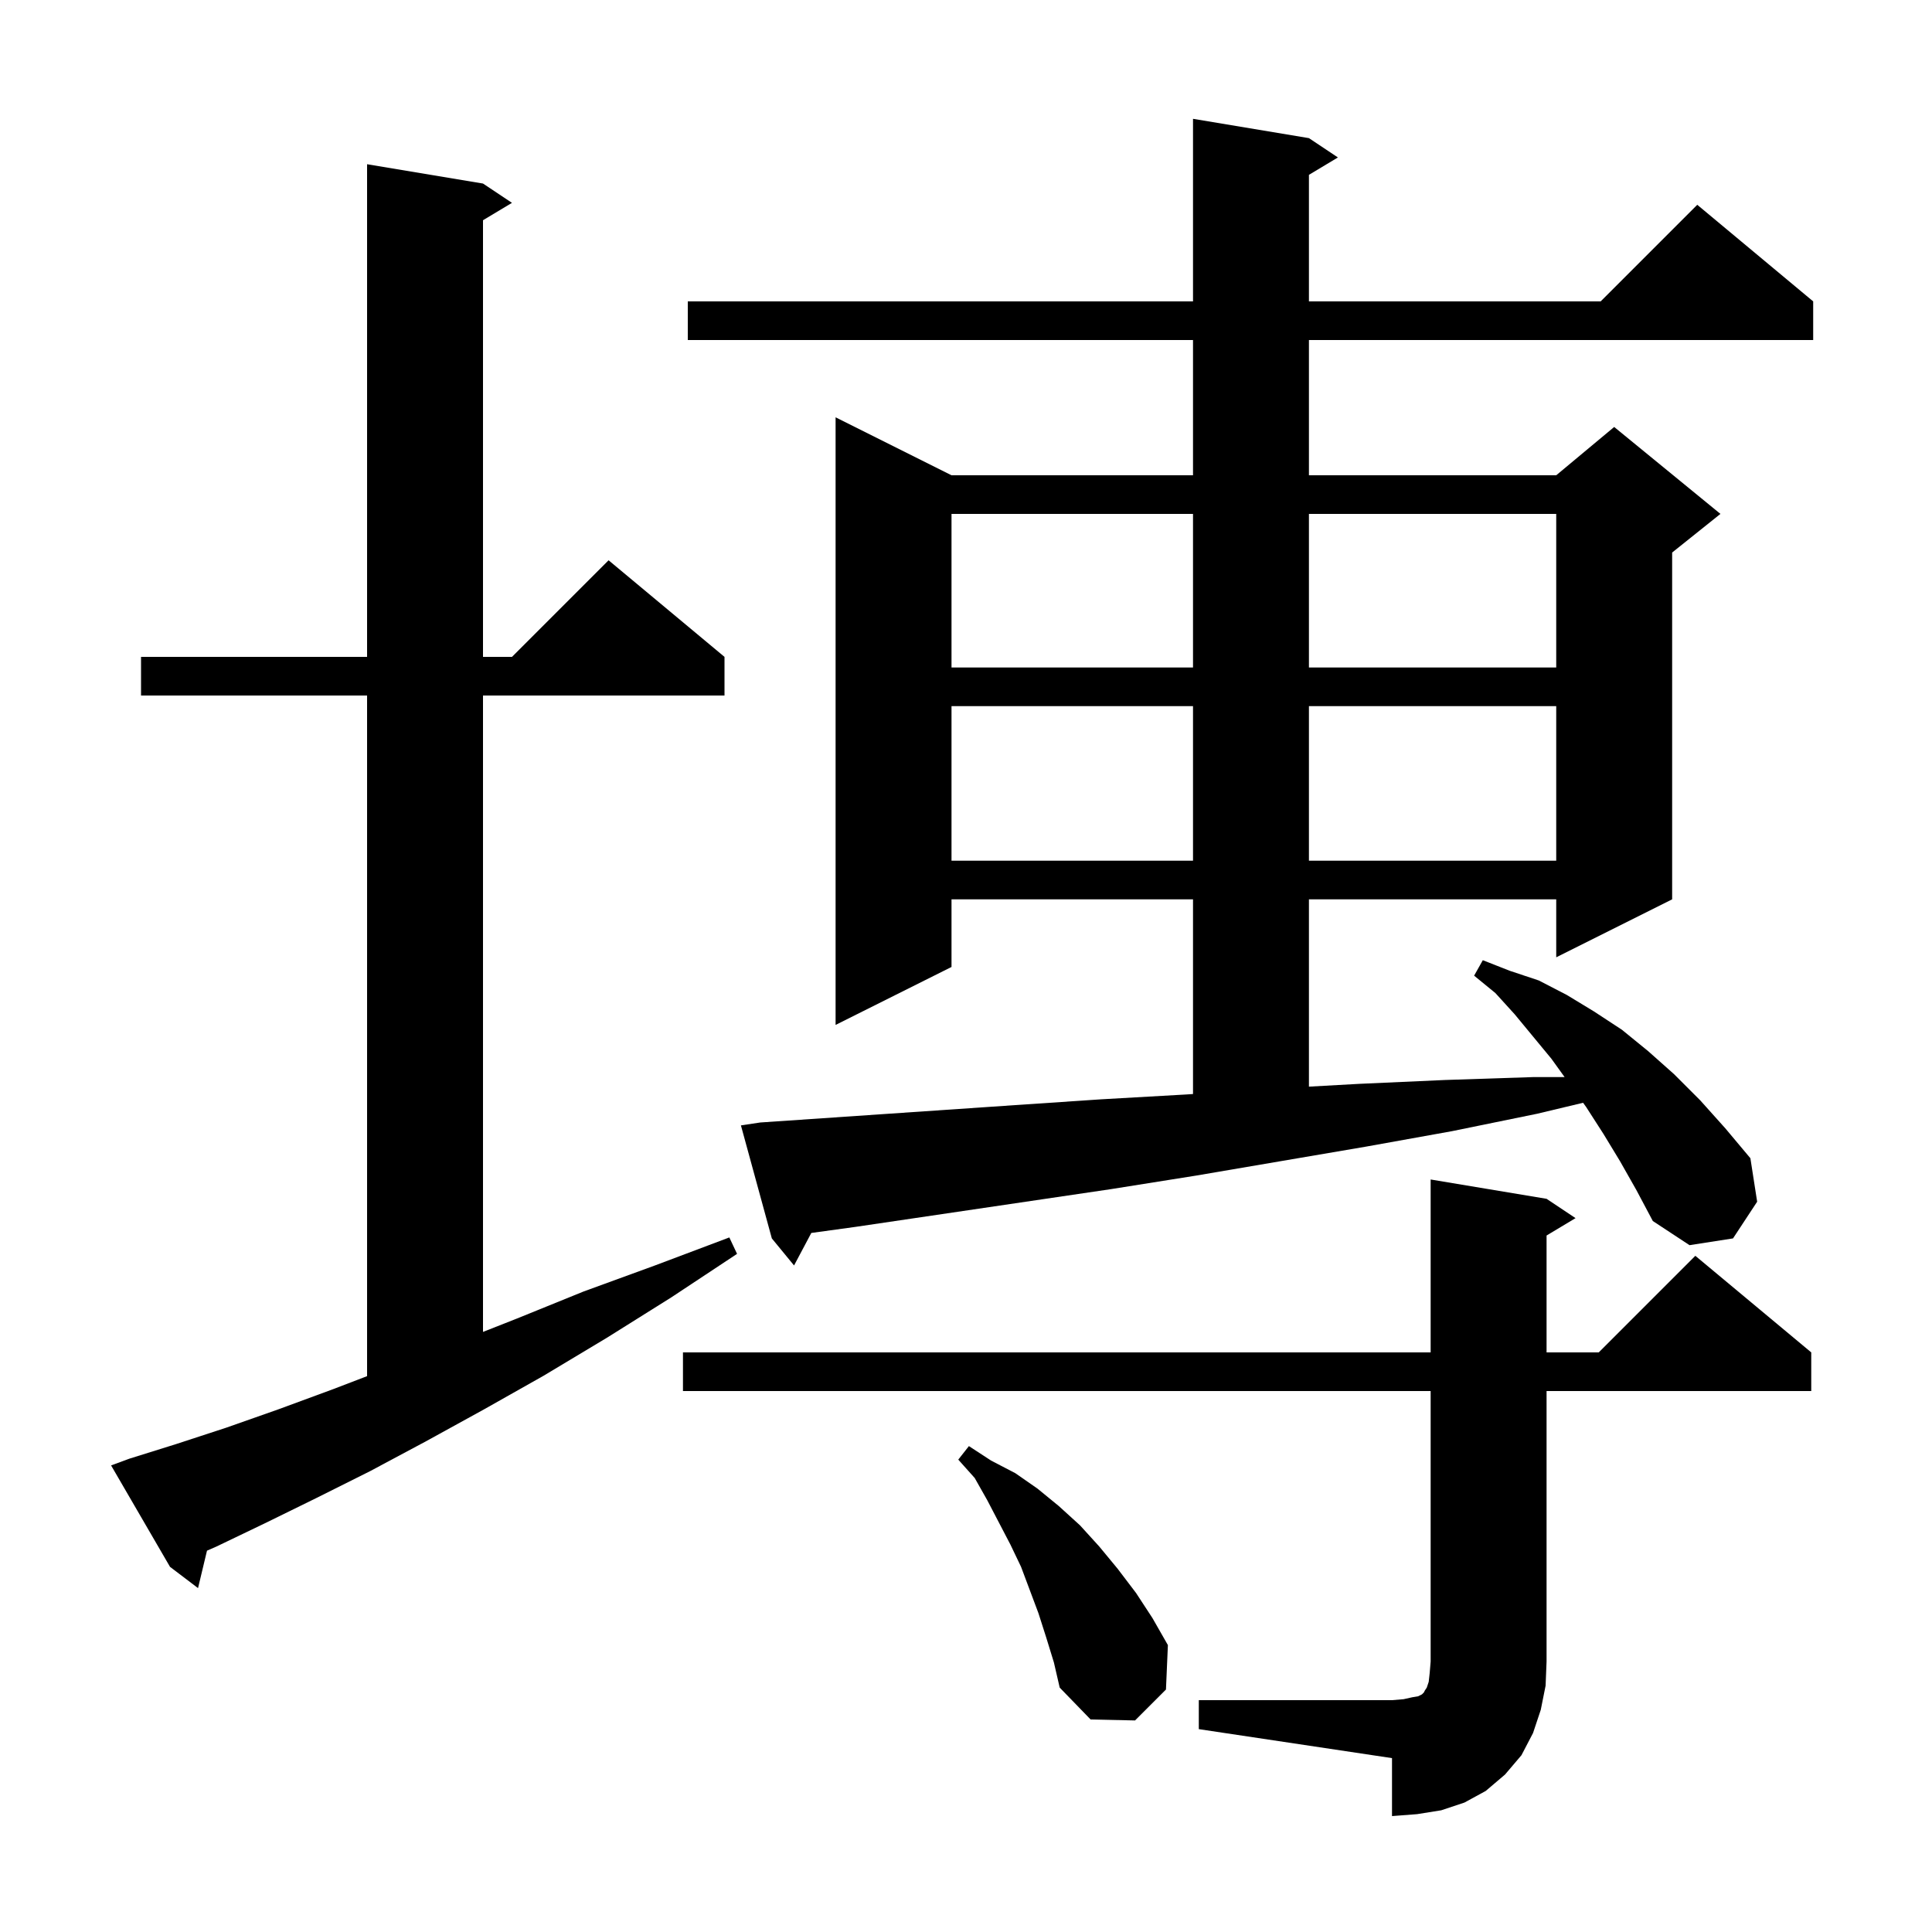 <svg xmlns="http://www.w3.org/2000/svg" xmlns:xlink="http://www.w3.org/1999/xlink" version="1.1" baseProfile="full" viewBox="0 0 200 200" width="200" height="200">
<g fill="black">
<path d="M 124.1 176.0 L 144.1 176.0 L 145.3 175.9 L 146.2 175.7 L 146.8 175.6 L 147.2 175.4 L 147.4 175.2 L 147.5 175.0 L 147.7 174.7 L 147.9 174.1 L 148.0 173.2 L 148.1 172.0 L 148.1 144.0 L 70.7 144.0 L 70.7 140.0 L 148.1 140.0 L 148.1 122.1 L 160.1 124.1 L 163.1 126.1 L 160.1 127.9 L 160.1 140.0 L 165.5 140.0 L 175.5 130.0 L 187.5 140.0 L 187.5 144.0 L 160.1 144.0 L 160.1 172.0 L 160.0 174.5 L 159.5 177.0 L 158.7 179.4 L 157.5 181.7 L 155.8 183.7 L 153.8 185.4 L 151.6 186.6 L 149.2 187.4 L 146.7 187.8 L 144.1 188.0 L 144.1 182.0 L 124.1 179.0 Z M 108.3 169.5 L 107.5 167.0 L 105.7 162.2 L 104.6 159.9 L 102.2 155.3 L 100.9 153.0 L 99.2 151.1 L 100.3 149.7 L 102.6 151.2 L 105.1 152.5 L 107.4 154.1 L 109.6 155.9 L 111.8 157.9 L 113.8 160.1 L 115.7 162.4 L 117.6 164.9 L 119.3 167.5 L 120.9 170.3 L 120.7 174.9 L 117.5 178.1 L 112.9 178.0 L 109.7 174.7 L 109.1 172.1 Z M 13.4 151.0 L 18.2 149.5 L 23.4 147.8 L 28.8 145.9 L 34.5 143.8 L 38.0 142.458 L 38.0 72.0 L 14.6 72.0 L 14.6 68.0 L 38.0 68.0 L 38.0 17.0 L 50.0 19.0 L 53.0 21.0 L 50.0 22.8 L 50.0 68.0 L 53.0 68.0 L 63.0 58.0 L 75.0 68.0 L 75.0 72.0 L 50.0 72.0 L 50.0 137.879 L 53.5 136.5 L 60.4 133.7 L 67.8 131.0 L 75.5 128.1 L 76.3 129.8 L 69.5 134.3 L 62.8 138.5 L 56.3 142.4 L 50.1 145.9 L 44.1 149.2 L 38.3 152.3 L 32.7 155.1 L 27.4 157.7 L 22.4 160.1 L 21.428 160.525 L 20.5 164.4 L 17.6 162.2 L 11.5 151.7 Z M 167.7 120.2 L 166.0 117.4 L 164.2 114.6 L 163.882 114.159 L 159.1 115.3 L 150.3 117.1 L 141.4 118.7 L 123.8 121.7 L 115.0 123.1 L 88.6 127.0 L 83.987 127.636 L 82.2 131.0 L 79.9 128.2 L 76.7 116.5 L 78.7 116.2 L 105.1 114.4 L 114.0 113.8 L 122.8 113.3 L 123.5 113.253 L 123.5 93.1 L 98.5 93.1 L 98.5 100.1 L 86.5 106.1 L 86.5 43.2 L 98.5 49.2 L 123.5 49.2 L 123.5 35.2 L 71.2 35.2 L 71.2 31.2 L 123.5 31.2 L 123.5 12.3 L 135.5 14.3 L 138.5 16.3 L 135.5 18.1 L 135.5 31.2 L 165.7 31.2 L 175.7 21.2 L 187.7 31.2 L 187.7 35.2 L 135.5 35.2 L 135.5 49.2 L 161.1 49.2 L 167.1 44.2 L 178.1 53.2 L 173.1 57.2 L 173.1 93.1 L 161.1 99.1 L 161.1 93.1 L 135.5 93.1 L 135.5 112.489 L 140.7 112.2 L 149.6 111.8 L 158.7 111.5 L 161.968 111.5 L 160.6 109.6 L 156.8 105.0 L 154.8 102.8 L 152.6 101.0 L 153.5 99.4 L 156.3 100.5 L 159.3 101.5 L 162.2 103.0 L 165.0 104.7 L 167.9 106.6 L 170.6 108.8 L 173.3 111.2 L 176.0 113.9 L 178.6 116.8 L 181.2 119.9 L 181.9 124.4 L 179.4 128.2 L 174.9 128.9 L 171.1 126.4 L 169.4 123.2 Z M 98.5 73.1 L 98.5 89.1 L 123.5 89.1 L 123.5 73.1 Z M 135.5 73.1 L 135.5 89.1 L 161.1 89.1 L 161.1 73.1 Z M 98.5 53.2 L 98.5 69.1 L 123.5 69.1 L 123.5 53.2 Z M 135.5 53.2 L 135.5 69.1 L 161.1 69.1 L 161.1 53.2 Z " />
</g>
</svg>
